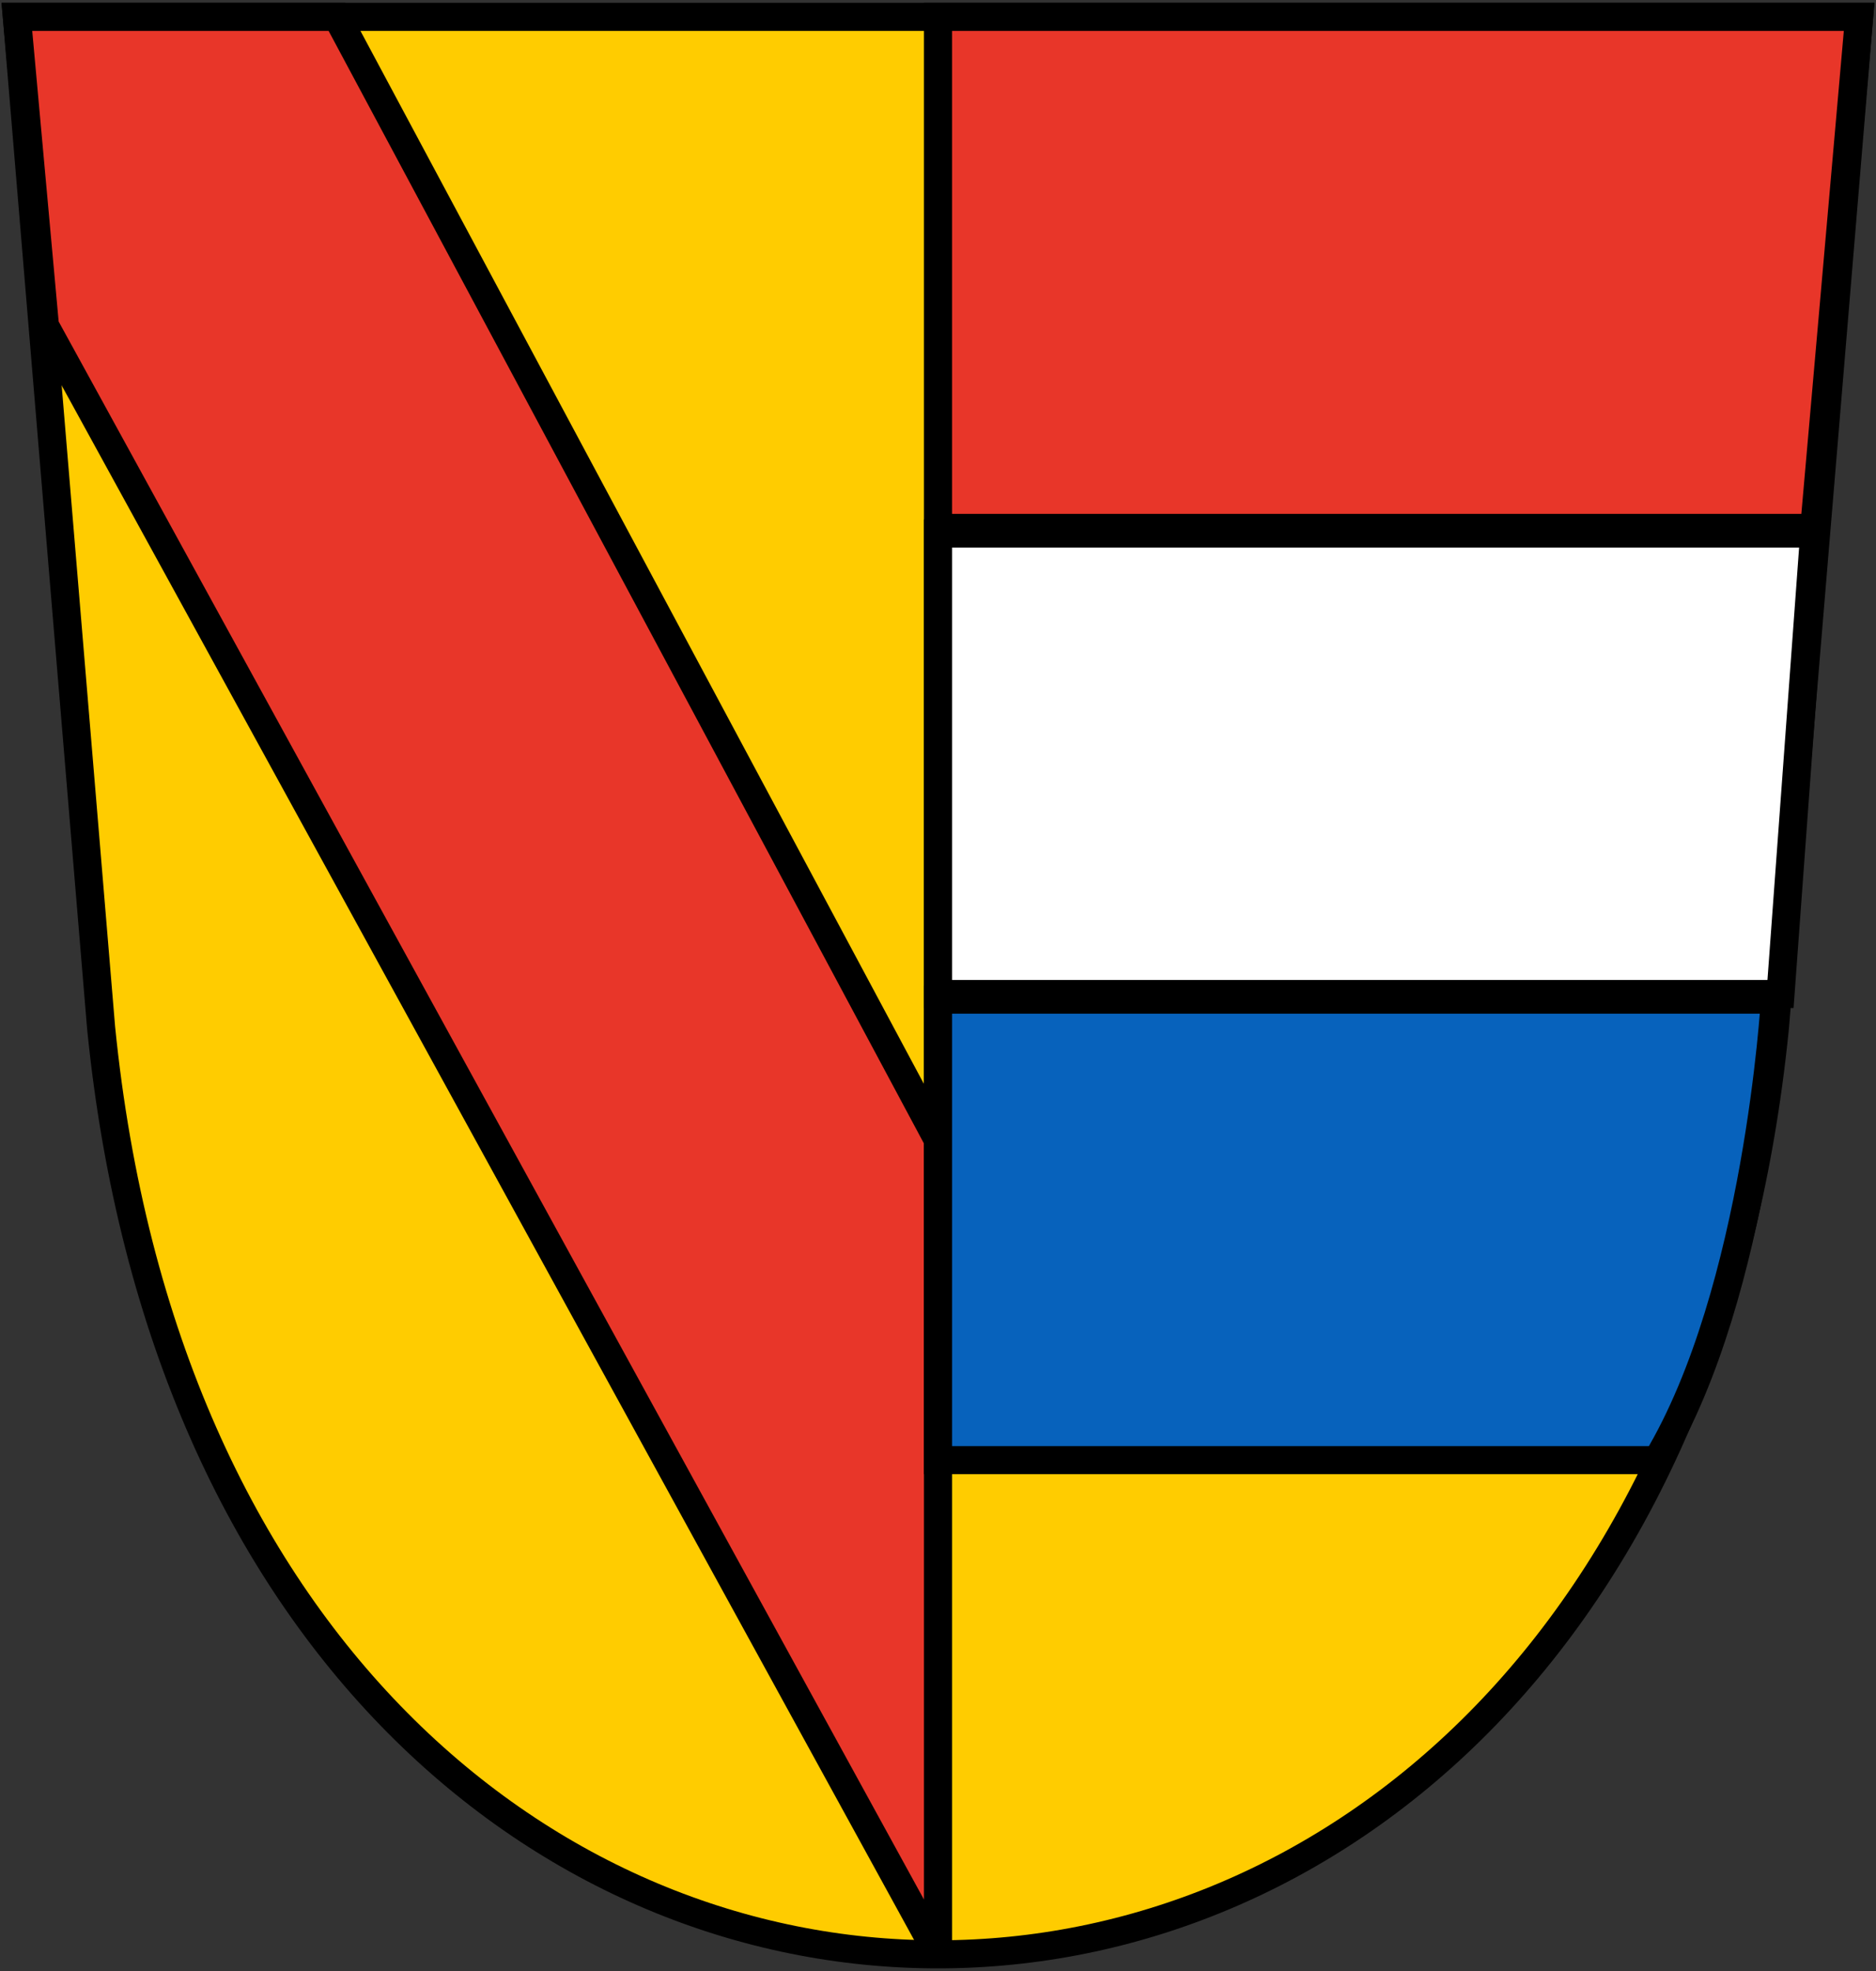 <?xml version="1.0" standalone="no"?>
<svg xmlns="http://www.w3.org/2000/svg" width="334" height="351" version="1.0">
	<rect width="100%" height="100%" fill="#333333" stroke="none"/>
	<path d="m3,3 l15,180 c22,220 276,220 298,0 l15,-180 z" style="fill:#fc0;stroke:#000;stroke-width:5"/>
	<path d="m167,94 h156 l8,-91 h-164 v345 l-159,-290 l-5,-55 h57 l107,200 z" style="stroke:#000;fill:#e83629;stroke-width:5"/>
	<path d="m167,177 h150 l6,-82 h-156 z" style="stroke:#000;fill:#fff;stroke-width:5"/>
	<path d="m167,260 h128 c18,-30 21,-82 21,-82 h-149 z" style="stroke:#000;fill:#0762bc;stroke-width:5"/>
</svg>

